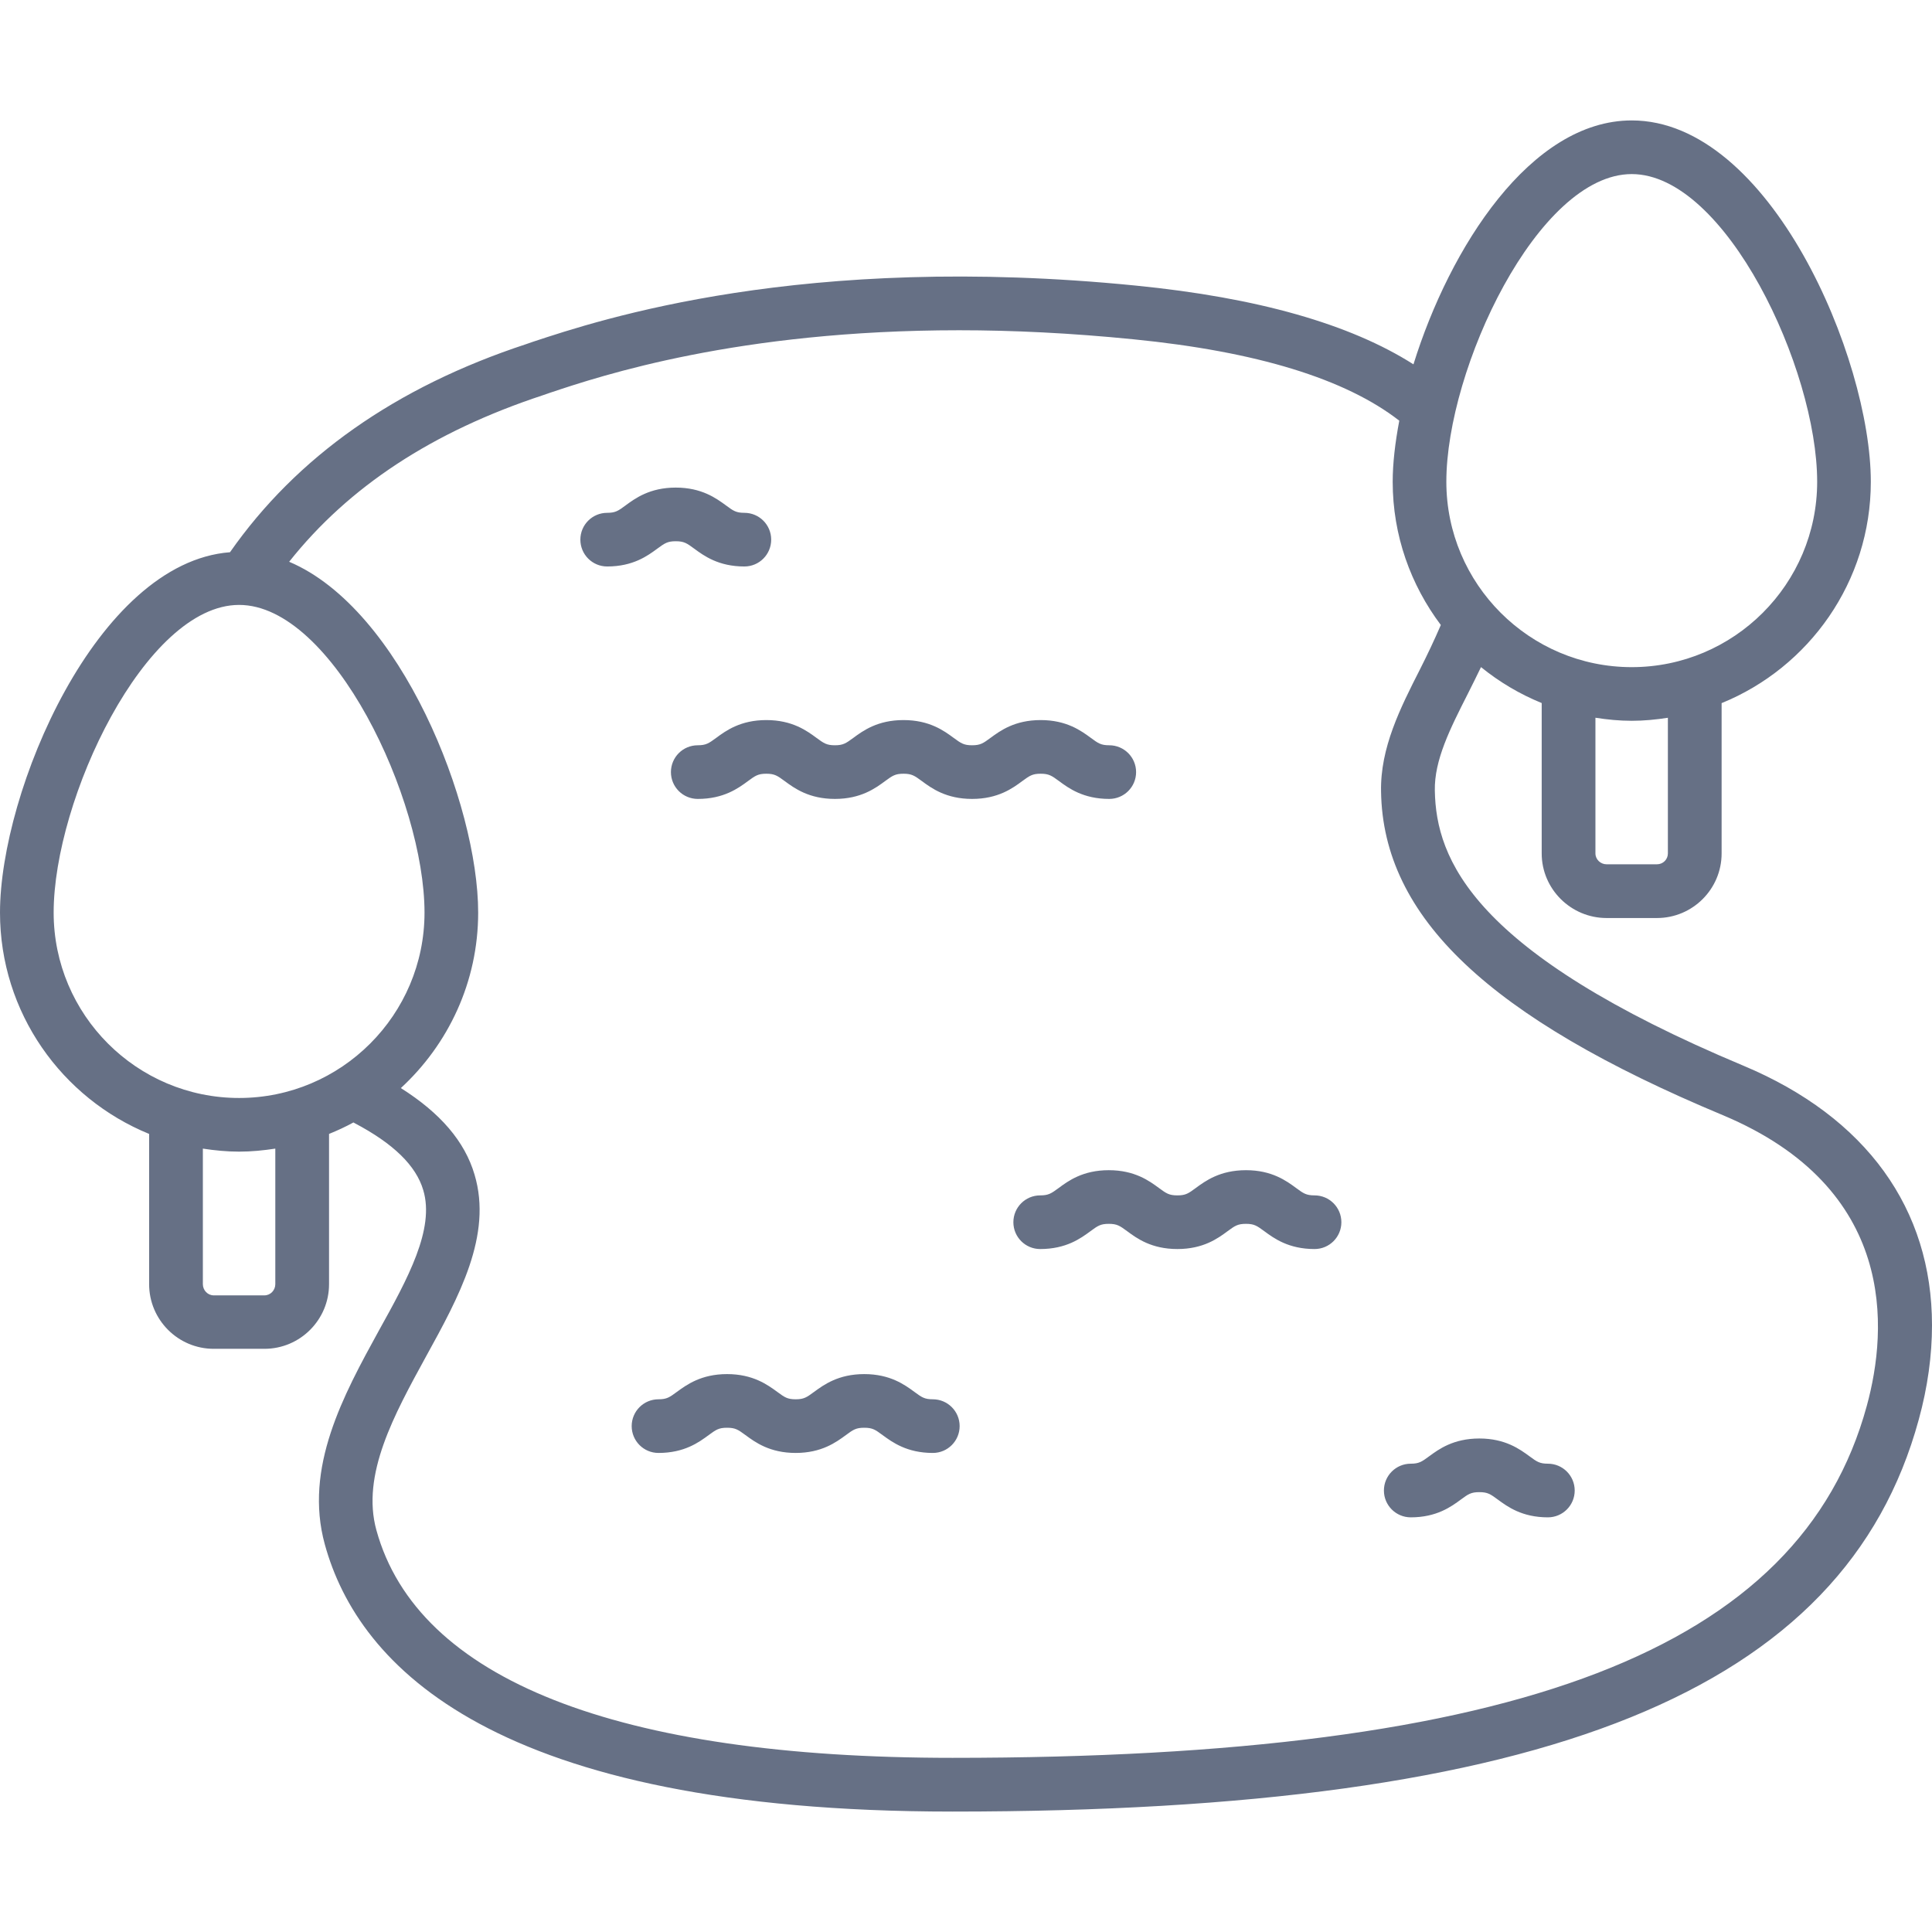 <svg width="48" height="48" viewBox="0 0 48 48" fill="none" xmlns="http://www.w3.org/2000/svg">
<path d="M38.457 37.698C37.812 37.698 37.451 37.431 37.211 37.255C37.029 37.121 36.961 37.072 36.754 37.072C36.546 37.072 36.478 37.121 36.296 37.255C36.056 37.432 35.694 37.698 35.05 37.698C34.682 37.698 34.383 37.4 34.383 37.032C34.383 36.663 34.682 36.365 35.05 36.365C35.257 36.365 35.325 36.315 35.507 36.181C35.746 36.006 36.108 35.739 36.754 35.739C37.398 35.739 37.761 36.006 38 36.181C38.182 36.315 38.25 36.365 38.457 36.365C38.825 36.365 39.123 36.663 39.123 37.032C39.123 37.4 38.825 37.698 38.457 37.698ZM19.16 13.407C19.16 13.039 18.862 12.741 18.494 12.741C18.287 12.741 18.218 12.691 18.037 12.557C17.796 12.381 17.434 12.114 16.789 12.114C16.144 12.114 15.782 12.381 15.542 12.557C15.361 12.691 15.292 12.741 15.085 12.741C14.717 12.741 14.419 13.039 14.419 13.407C14.419 13.776 14.717 14.074 15.085 14.074C15.73 14.074 16.092 13.807 16.332 13.63C16.514 13.497 16.582 13.447 16.789 13.447C16.996 13.447 17.065 13.497 17.246 13.63C17.487 13.807 17.849 14.074 18.494 14.074C18.862 14.074 19.16 13.776 19.16 13.407ZM28.226 19.183C28.226 18.814 27.927 18.516 27.559 18.516C27.351 18.516 27.283 18.466 27.101 18.332C26.861 18.156 26.499 17.89 25.855 17.89C25.21 17.89 24.849 18.156 24.609 18.332C24.427 18.466 24.359 18.516 24.151 18.516C23.944 18.516 23.876 18.466 23.694 18.333C23.454 18.156 23.092 17.89 22.447 17.89C21.802 17.89 21.44 18.156 21.2 18.333C21.018 18.466 20.95 18.516 20.743 18.516C20.536 18.516 20.468 18.466 20.286 18.333C20.046 18.156 19.684 17.89 19.039 17.89C18.395 17.89 18.032 18.156 17.793 18.333C17.611 18.466 17.543 18.516 17.336 18.516C16.967 18.516 16.669 18.814 16.669 19.183C16.669 19.551 16.967 19.849 17.336 19.849C17.981 19.849 18.343 19.583 18.583 19.406C18.764 19.273 18.832 19.223 19.039 19.223C19.246 19.223 19.314 19.273 19.496 19.406C19.736 19.583 20.098 19.849 20.743 19.849C21.388 19.849 21.75 19.583 21.99 19.406C22.172 19.273 22.24 19.223 22.447 19.223C22.654 19.223 22.722 19.273 22.904 19.406C23.143 19.583 23.506 19.849 24.151 19.849C24.797 19.849 25.159 19.583 25.398 19.406C25.58 19.273 25.648 19.223 25.855 19.223C26.062 19.223 26.13 19.273 26.312 19.406C26.551 19.583 26.913 19.849 27.559 19.849C27.927 19.849 28.226 19.551 28.226 19.183ZM33.326 30.366C33.326 29.997 33.028 29.699 32.66 29.699C32.452 29.699 32.384 29.65 32.202 29.516C31.962 29.339 31.6 29.073 30.956 29.073C30.31 29.073 29.948 29.34 29.708 29.516C29.526 29.65 29.459 29.699 29.252 29.699C29.044 29.699 28.977 29.65 28.794 29.516C28.555 29.34 28.193 29.073 27.547 29.073C26.903 29.073 26.541 29.339 26.302 29.516C26.119 29.65 26.052 29.699 25.843 29.699C25.475 29.699 25.177 29.997 25.177 30.366C25.177 30.734 25.475 31.032 25.843 31.032C26.489 31.032 26.851 30.766 27.09 30.59C27.273 30.456 27.34 30.406 27.547 30.406C27.756 30.406 27.823 30.456 28.006 30.59C28.245 30.767 28.607 31.032 29.252 31.032C29.896 31.032 30.258 30.767 30.497 30.59C30.68 30.456 30.747 30.406 30.956 30.406C31.163 30.406 31.23 30.456 31.413 30.59C31.652 30.766 32.014 31.032 32.66 31.032C33.028 31.032 33.326 30.734 33.326 30.366ZM23.842 35.431C23.842 35.063 23.544 34.765 23.176 34.765C22.968 34.765 22.9 34.715 22.718 34.581C22.479 34.406 22.117 34.139 21.472 34.139C20.828 34.139 20.465 34.406 20.226 34.581C20.043 34.715 19.976 34.765 19.768 34.765C19.561 34.765 19.493 34.715 19.311 34.581C19.071 34.406 18.708 34.139 18.064 34.139C17.419 34.139 17.057 34.406 16.817 34.581C16.635 34.715 16.567 34.765 16.36 34.765C15.992 34.765 15.694 35.063 15.694 35.431C15.694 35.8 15.992 36.098 16.36 36.098C17.005 36.098 17.367 35.831 17.606 35.655C17.789 35.521 17.856 35.472 18.064 35.472C18.272 35.472 18.339 35.521 18.522 35.655C18.761 35.831 19.124 36.098 19.768 36.098C20.413 36.098 20.775 35.831 21.015 35.655C21.197 35.521 21.265 35.472 21.472 35.472C21.679 35.472 21.747 35.521 21.928 35.655C22.169 35.831 22.531 36.098 23.176 36.098C23.544 36.098 23.842 35.8 23.842 35.431ZM48 32.925C48 33.668 47.895 34.456 47.67 35.273C45.833 42.008 38.43 45.008 23.663 45.008C12.285 45.008 8.902 41.401 8.07 38.37C7.545 36.465 8.535 34.658 9.412 33.06C10.133 31.763 10.807 30.533 10.515 29.566C10.335 28.958 9.773 28.41 8.805 27.901C8.797 27.896 8.789 27.891 8.781 27.887C8.586 27.994 8.383 28.088 8.175 28.172V31.905C8.175 32.791 7.455 33.511 6.57 33.511H5.31C4.425 33.511 3.705 32.791 3.705 31.905V28.172C1.535 27.287 0 25.157 0 22.673C0 19.669 2.4 13.974 5.714 13.72C7.37 11.353 9.827 9.617 13.072 8.55L13.245 8.49C14.902 7.943 19.942 6.27 28.215 7.095C31.247 7.395 33.546 8.052 35.117 9.052C36.018 6.152 38.029 2.992 40.54 2.992C43.972 2.992 46.48 8.896 46.48 11.969C46.48 14.454 44.944 16.585 42.773 17.469V21.203C42.773 22.088 42.053 22.808 41.167 22.808H39.915C39.03 22.808 38.303 22.088 38.303 21.203V17.467C37.755 17.244 37.248 16.942 36.795 16.574C36.688 16.798 36.578 17.016 36.472 17.228C36.023 18.113 35.633 18.886 35.648 19.643C35.678 21.346 36.578 23.655 43.312 26.476C46.373 27.758 48 30.038 48 32.925ZM41.438 17.833C41.144 17.878 40.846 17.908 40.54 17.908C40.232 17.908 39.933 17.878 39.638 17.832V21.203C39.638 21.353 39.765 21.473 39.915 21.473H41.167C41.318 21.473 41.438 21.353 41.438 21.203V17.833ZM35.934 11.969C35.934 14.509 38 16.575 40.54 16.575C43.08 16.575 45.147 14.509 45.147 11.969C45.147 9.161 42.87 4.325 40.54 4.325C38.21 4.325 35.934 9.161 35.934 11.969ZM5.94 27.279C8.48 27.279 10.547 25.213 10.547 22.673C10.547 19.866 8.271 15.029 5.94 15.029C3.61 15.029 1.333 19.866 1.333 22.673C1.333 25.213 3.4 27.279 5.94 27.279ZM6.84 28.537C6.546 28.582 6.247 28.612 5.94 28.612C5.634 28.612 5.334 28.582 5.04 28.537V31.905C5.04 32.056 5.16 32.183 5.31 32.183H6.57C6.72 32.183 6.84 32.056 6.84 31.905L6.84 28.537ZM42.803 27.706C39.892 26.491 37.785 25.261 36.398 23.948C35.01 22.636 34.335 21.226 34.312 19.666C34.29 18.578 34.792 17.588 35.28 16.628C35.461 16.27 35.636 15.902 35.797 15.528C35.05 14.534 34.601 13.305 34.601 11.969C34.601 11.517 34.661 10.999 34.765 10.452C33.429 9.413 31.224 8.734 28.163 8.43C26.595 8.273 25.148 8.205 23.828 8.205C18.337 8.205 14.947 9.33 13.665 9.758L13.492 9.818C10.75 10.721 8.663 12.091 7.184 13.957C9.961 15.131 11.88 19.985 11.88 22.673C11.88 24.397 11.137 25.947 9.959 27.033C10.939 27.652 11.547 28.357 11.79 29.183C12.24 30.691 11.4 32.221 10.582 33.706C9.795 35.145 8.97 36.638 9.352 38.018C10.373 41.723 15.322 43.673 23.663 43.673C37.725 43.673 44.73 40.98 46.38 34.928C46.905 33.008 47.13 29.52 42.803 27.706Z" fill="#667085"/>
</svg>
